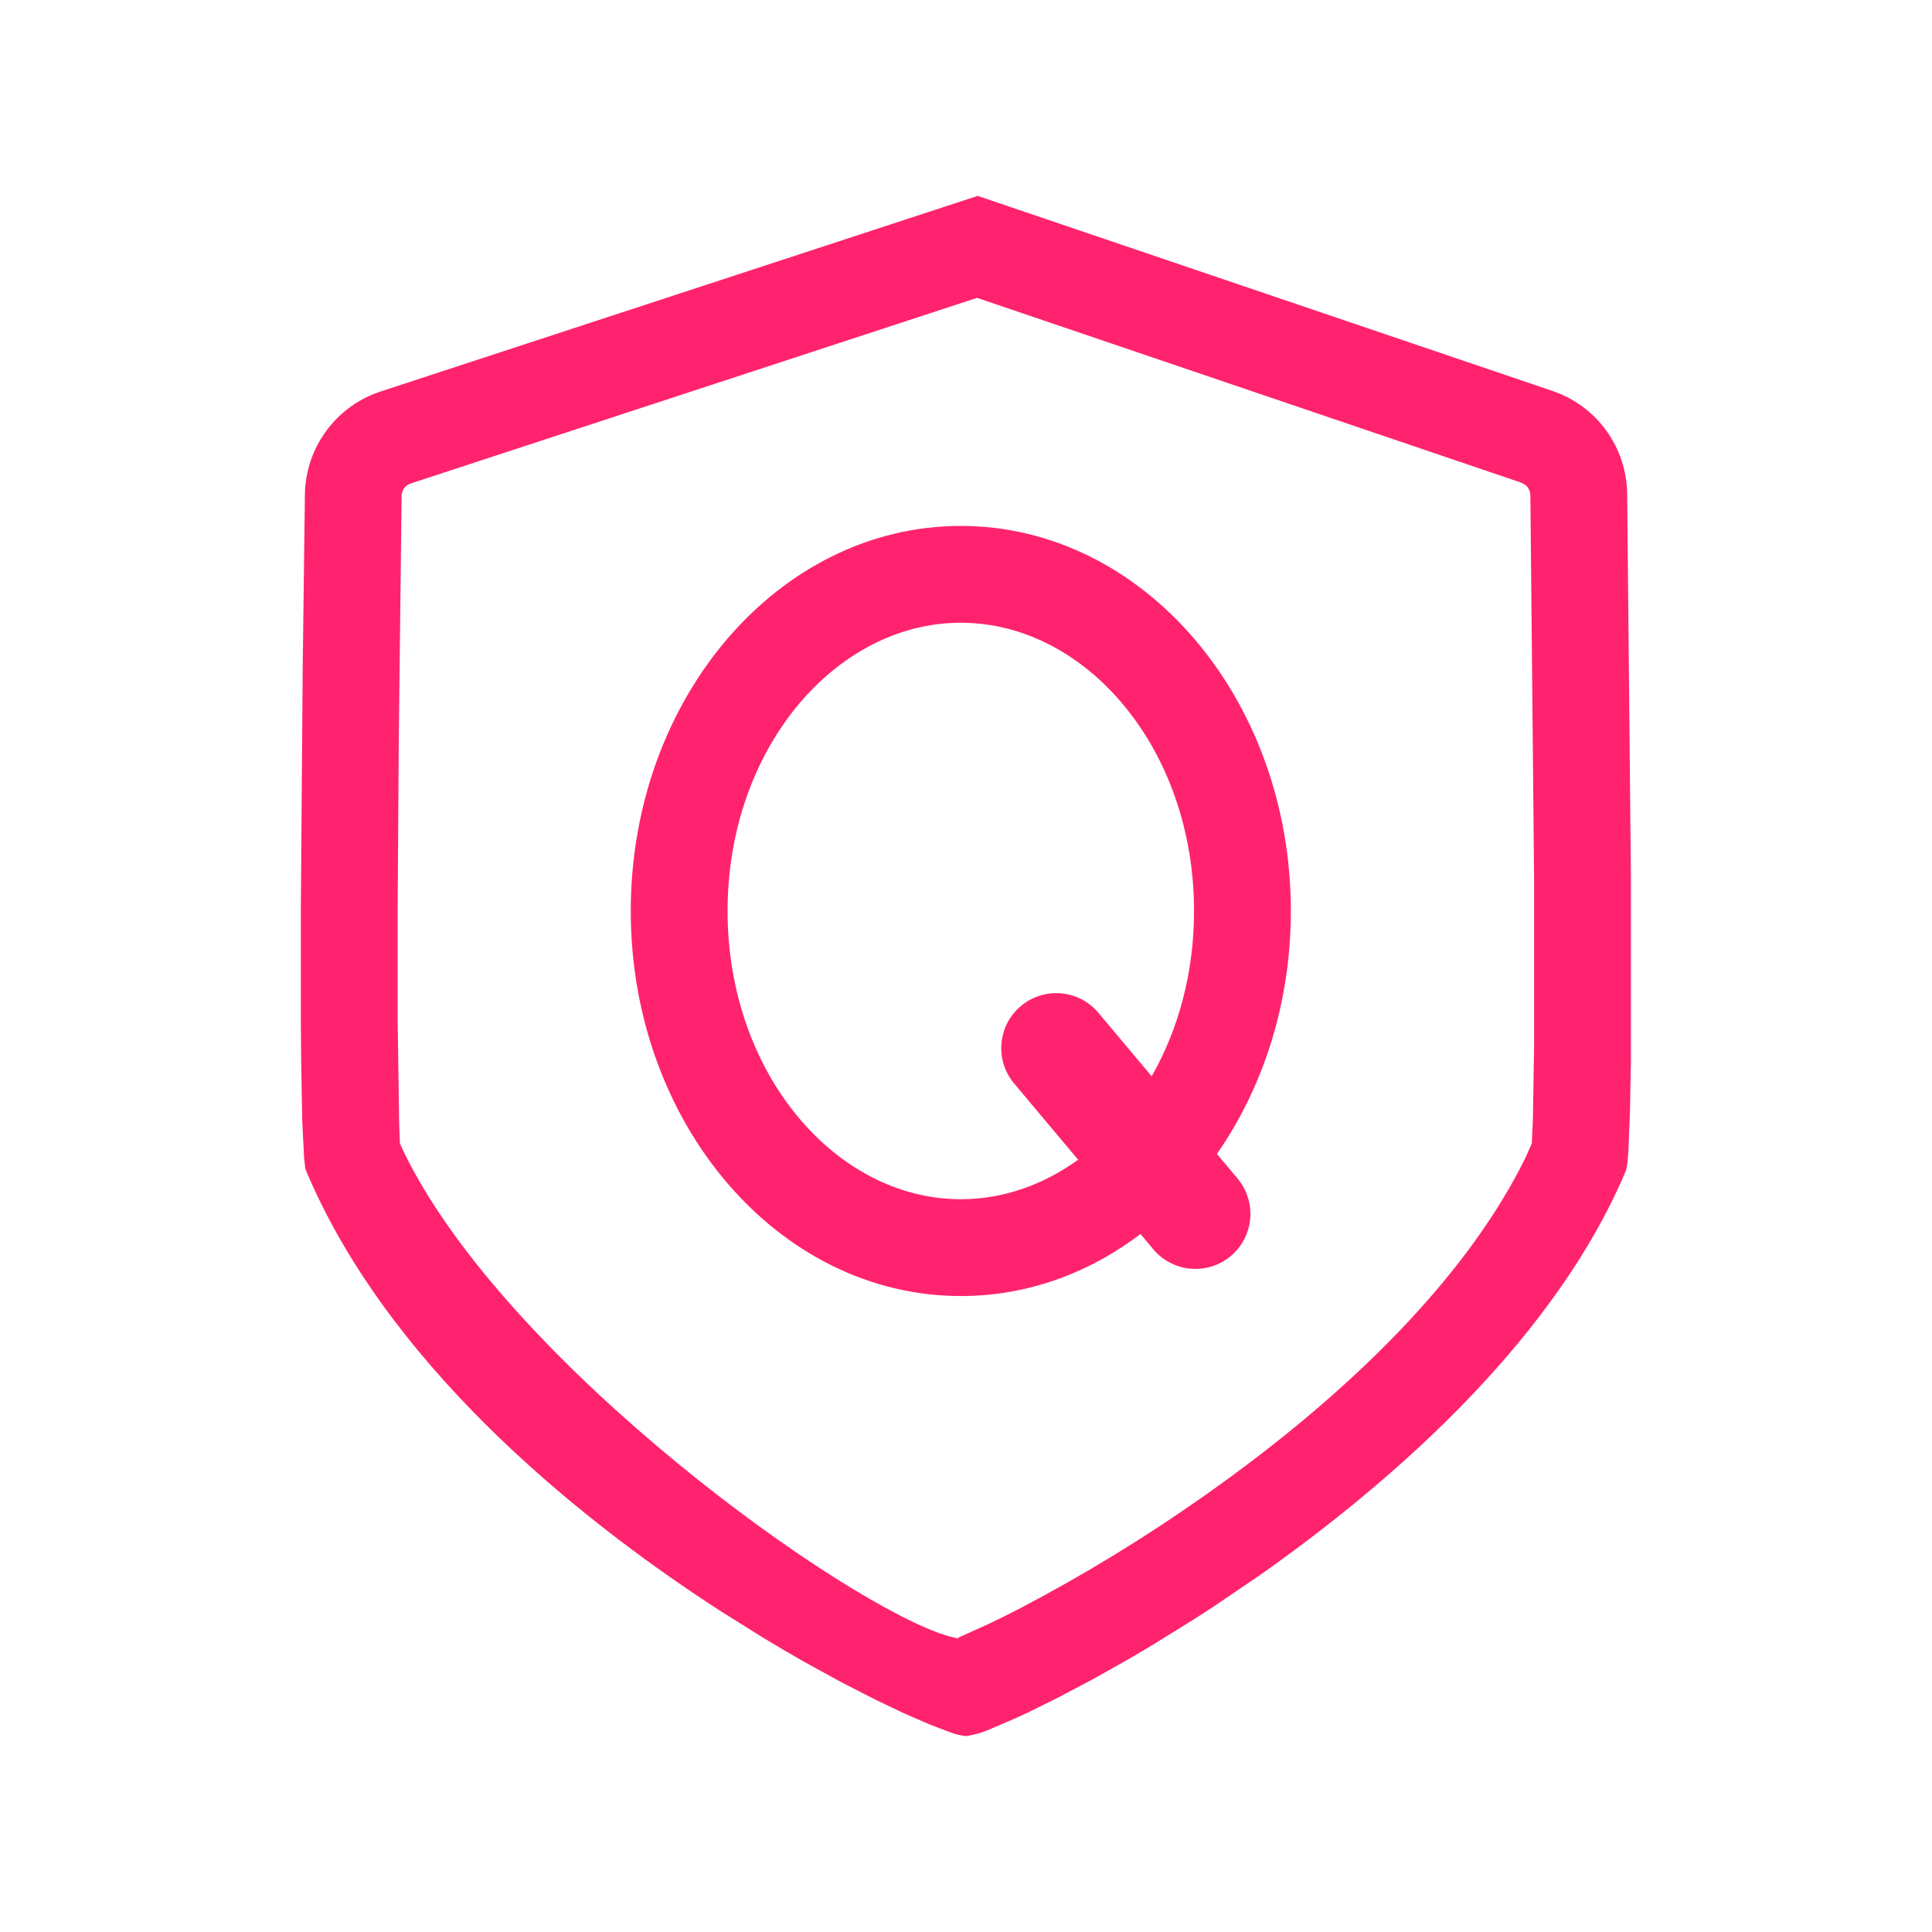 <svg width="154" height="154" viewBox="0 0 154 154" fill="none" xmlns="http://www.w3.org/2000/svg">
<path fill-rule="evenodd" clip-rule="evenodd" d="M76.586 41.922C91.117 41.922 102.894 55.664 102.894 72.615C102.894 79.957 100.685 86.696 97 91.978L98.746 94.056H98.737C99.439 94.952 99.765 96.085 99.647 97.217C99.528 98.349 98.975 99.39 98.102 100.121C97.23 100.852 96.108 101.215 94.973 101.134C93.838 101.053 92.779 100.534 92.02 99.686L90.91 98.364C86.789 101.491 81.869 103.308 76.586 103.308C62.055 103.308 50.278 89.566 50.278 72.615C50.278 55.664 62.055 41.922 76.586 41.922ZM85.937 92.44C83.161 94.449 79.951 95.591 76.586 95.591C66.606 95.591 57.995 85.55 57.995 72.615C57.995 59.68 66.606 49.639 76.586 49.639C86.565 49.639 95.177 59.68 95.177 72.615C95.177 77.564 93.916 82.088 91.801 85.79L87.46 80.621C86.701 79.774 85.641 79.255 84.507 79.173C83.371 79.092 82.249 79.456 81.377 80.186C80.505 80.917 79.951 81.959 79.833 83.091C79.714 84.222 80.04 85.356 80.742 86.251L85.937 92.44Z" fill="#FF236F"/>
<path fill-rule="evenodd" clip-rule="evenodd" d="M77.928 15.614L123.748 31.162C125.465 31.744 126.96 32.844 128.027 34.311C129.093 35.778 129.678 37.54 129.702 39.353L130 69.897V84.585L129.93 88.409L129.799 91.811L129.711 92.785L129.614 93.285C124.134 106.333 111.725 117.611 100.325 125.626L96.755 128.046C96.177 128.432 95.599 128.8 95.02 129.168L91.66 131.247L90.056 132.194L87.03 133.896L84.285 135.343L81.891 136.526L80.839 137.009L79.059 137.772C78.404 138.071 77.71 138.278 76.998 138.385C76.541 138.334 76.093 138.222 75.665 138.052L74.139 137.473L72.157 136.614L69.781 135.483L67.062 134.089L64.055 132.44C63.011 131.844 61.932 131.212 60.819 130.537L57.399 128.397C45.192 120.496 30.696 108.307 24.382 93.285L24.329 93.092L24.242 92.346L24.093 89.374L24.005 84.445L23.979 81.244V72.615L24.128 53.296L24.303 39.423C24.327 37.596 24.921 35.821 26.003 34.348C27.085 32.875 28.6 31.776 30.336 31.206L77.928 15.614ZM77.875 23.744L32.739 38.537C32.531 38.605 32.348 38.736 32.218 38.912C32.087 39.088 32.015 39.3 32.011 39.52L31.783 59.514L31.696 72.615V81.209L31.818 89.593L31.88 91.145L32.283 92.022C40.579 108.798 67.404 128.011 75.586 130.414L76.349 130.598L76.402 130.528L78.813 129.441C79.677 129.029 80.534 128.602 81.383 128.16C86.405 125.526 91.25 122.568 95.887 119.303C107.831 110.92 117.022 101.58 121.59 92.294L122.099 91.154L122.187 89.207L122.283 83.507V69.941L121.985 39.458C121.981 39.297 121.941 39.139 121.866 38.996C121.792 38.853 121.685 38.729 121.555 38.634L121.266 38.476L77.884 23.744H77.875Z" fill="#FF236F"/>
</svg>
